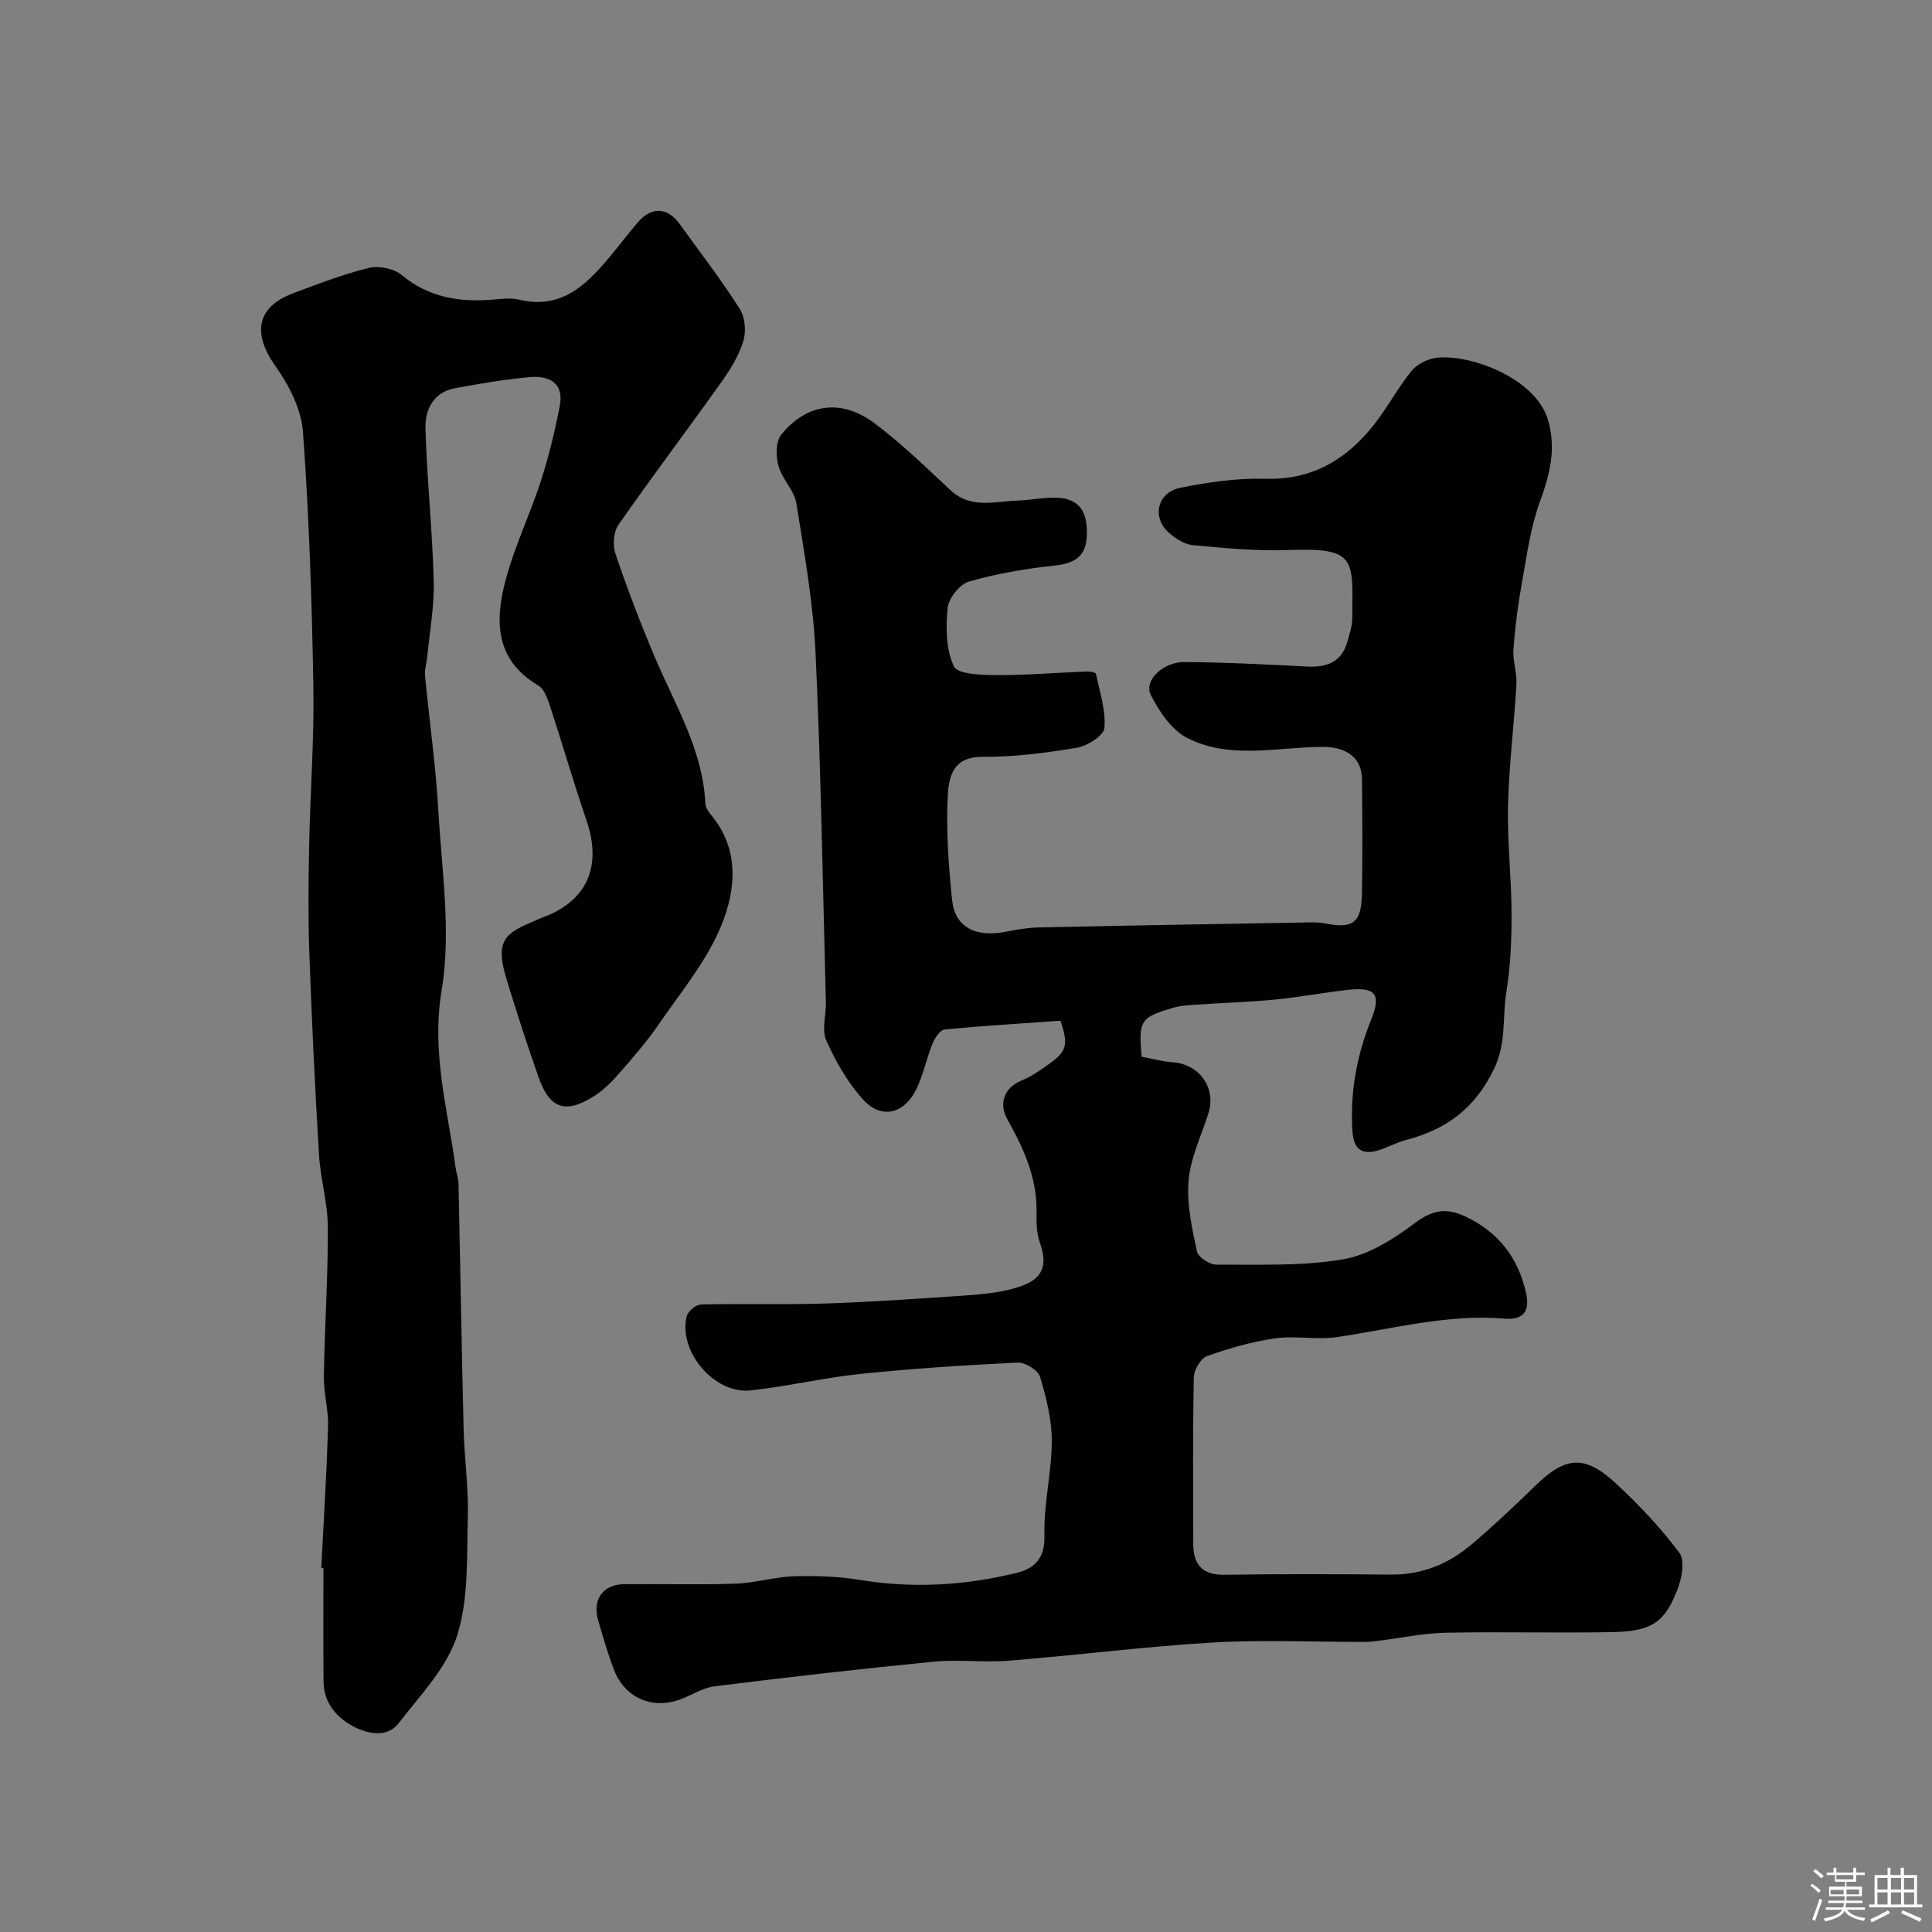 <svg enable-background="new 0 0 400 400" viewBox="0 0 400 400" xmlns="http://www.w3.org/2000/svg"><rect x="0" y="0" width="400" height="400" fill="#808080" stroke="none"/><path d="m374.8 390.4.4-.4c.7.5 1.3 1 1.8 1.4l-.5.5c-.5-.6-1.1-1.1-1.7-1.5zm1 7.3-.6-.3c.5-1.4 1.1-2.8 1.5-4.3.2.1.4.2.6.3-.5 1.3-1 2.8-1.5 4.3zm-.4-10.3.5-.4c.4.3 1 .8 1.7 1.4l-.5.5c-.5-.5-1.1-1-1.7-1.5zm2.5.3h1.7v-1h.6v1h3.5v-1h.6v1h1.8v.5h-1.8v1.4h-2v1h3.2v2h-3.2v.9h3.3v.5h-3.4c0 .3-.1.6-.1.9h4v.5h-3.7c.7.9 1.9 1.5 3.8 1.7-.1.2-.2.4-.3.6-2.1-.4-3.5-1.1-4-2.1-.4 1-1.8 1.7-4 2.2-.1-.2-.2-.4-.3-.6 2.1-.4 3.4-1 3.8-1.8h-3.4v-.5h3.6c.1-.3.1-.6.2-.9h-3.3v-.5h3.4c0-.3 0-.6 0-.9h-3.2v-2h3.3v-1h-2.1v-1.4h-1.7v-.5zm1.1 3.5v1h2.7c0-.3 0-.4 0-.4 0-.1 0-.2 0-.2 0-.1 0-.2 0-.3h-2.7zm1.2-3v.9h3.5v-.9zm4.7 3h-2.6v.6.4h2.6z" fill="#fcfbfa"/><path d="m393.6 386.7h.6v1.5h2.7v6.1h1.1v.6h-11v-.6h1.1v-6.1h2.7v-1.5h.6v1.5h2.1v-1.5zm-2.7 8.8.4.6c-1.2.6-2.5 1.3-3.8 1.9-.1-.2-.2-.4-.3-.6 1.2-.6 2.5-1.2 3.7-1.9zm-2.2-6.7v2.4h2.1v-2.4zm0 3v2.5h2.1v-2.5zm2.8-3v2.4h2.1v-2.4zm0 3v2.5h2.1v-2.5zm6 6.1c-1.4-.7-2.7-1.3-3.9-1.8l.3-.6c1.5.6 2.7 1.2 3.9 1.7zm-1.2-9.1h-2.1v2.4h2.1zm-2.1 3v2.5h2.1v-2.5z" fill="#fcfbfa"/><g fill="#010103"><path d="m219.56 211.33c-8.29.59-16.15 1.05-23.99 1.82-.94.09-2.03 1.76-2.5 2.92-1.26 3.11-1.91 6.49-3.38 9.49-2.51 5.11-7.25 6.23-10.98 2.11-3.2-3.52-5.69-7.89-7.64-12.26-.99-2.22-.01-5.27-.08-7.95-.64-24.03-1.02-48.08-2.13-72.09-.48-10.43-2.32-20.81-3.98-31.14-.44-2.72-2.97-5.06-3.72-7.8-.55-2-.56-5.02.6-6.45 5.28-6.51 12.49-7.47 19.33-2.33 5.56 4.18 10.59 9.08 15.69 13.83 4.22 3.94 9.13 2.32 13.88 2.16 2.79-.09 5.59-.73 8.35-.58 4.41.25 6.19 2.81 6.01 7.81-.15 4.29-2.48 5.78-6.63 6.22-5.98.64-11.99 1.65-17.76 3.31-1.92.55-4.23 3.45-4.43 5.47-.4 4.02-.36 8.61 1.3 12.1.78 1.65 5.73 1.78 8.79 1.8 6.27.03 12.54-.5 18.81-.75.62-.02 1.74.21 1.8.49.78 3.73 2.07 7.54 1.76 11.2-.13 1.57-3.52 3.73-5.68 4.1-6.45 1.08-13.03 1.93-19.56 1.88-6.38-.04-7.04 4.51-7.22 8.45-.31 7.06.19 14.21.93 21.26.58 5.54 4.83 7.73 11.03 6.52 2.24-.44 4.52-.85 6.8-.9 18.27-.4 36.54-.71 54.8-1.02 1.49-.03 3.03-.12 4.48.17 5.9 1.18 7.64-.07 7.74-6.26.13-7.83.08-15.67.01-23.5-.04-4.8-3.5-6.83-8.38-6.78-9.33.09-19.06 2.65-27.84-1.86-3.22-1.66-5.8-5.48-7.51-8.89-1.48-2.95 2.48-6.84 6.98-6.81 8.46.05 16.92.5 25.38.93 4.07.21 7.16-.89 8.34-5.16.43-1.56.99-3.16 1.01-4.75.1-12.42.97-14.72-13.24-14.21-6.57.24-13.18-.4-19.74-1.01-1.77-.17-3.69-1.39-5.07-2.65-3.49-3.18-2.3-8.27 2.46-9.23 5.75-1.16 11.71-2.03 17.54-1.86 9.69.28 16.79-3.93 22.48-11.12 2.8-3.54 4.95-7.6 7.76-11.13 1.09-1.37 3.12-2.44 4.87-2.74 6.53-1.1 20.83 3.86 23.46 12.78 1.74 5.89.43 11.21-1.63 16.83-1.99 5.43-2.76 11.33-3.79 17.07-.81 4.5-1.4 9.06-1.73 13.62-.17 2.38.76 4.84.62 7.23-.48 8.37-1.54 16.72-1.74 25.09-.18 7.41.71 14.85.73 22.28.02 5.43-.19 10.93-1.07 16.27-.87 5.27.07 10.53-2.53 15.94-3.94 8.21-9.88 12.59-18.21 14.76-1.84.48-3.56 1.41-5.37 2.03-3.59 1.23-5.53.11-5.77-3.89-.49-8.02.88-15.63 3.9-23.09 2.13-5.28.84-6.75-4.83-6.12-5.04.56-10.03 1.52-15.07 2.01-5.41.52-10.86.68-16.29 1.05-1.62.11-3.29.2-4.83.65-6.8 2.01-7.17 2.63-6.52 10.13 2.09.39 4.28.99 6.51 1.16 5.5.42 8.97 5.34 7.32 10.56-1.47 4.63-3.7 9.21-4.11 13.94-.42 4.82.72 9.84 1.73 14.66.25 1.18 2.63 2.74 4.03 2.73 8.76-.04 17.66.35 26.22-1.1 5.28-.89 10.48-4.21 14.91-7.53 3.68-2.76 6.54-3.19 10.52-1.29 6.88 3.28 10.92 8.66 12.49 15.92.7 3.24-.25 5.53-4.39 5.18-11.8-.99-23.16 2.09-34.68 3.81-4.24.63-8.72-.32-12.97.28-4.76.68-9.48 2.04-14.02 3.66-1.31.47-2.72 2.83-2.75 4.35-.23 11.5-.14 23-.12 34.5.01 4.31 1.83 6.51 6.53 6.43 11.5-.19 23-.13 34.5-.04 6.38.05 11.86-2.24 16.59-6.24 4.54-3.84 8.87-7.95 13.14-12.1 6.35-6.18 10.28-6.56 16.86-.43 4.71 4.39 9.2 9.13 13.03 14.27 1.18 1.58.51 5.26-.39 7.55-2.45 6.25-4.74 8.68-13.08 8.85-11.66.24-23.33-.1-35 .14-4.55.09-9.09 1.08-13.64 1.64-.98.12-1.97.26-2.95.26-10.53.02-21.09-.48-31.58.13-14.1.83-28.13 2.63-42.21 3.76-5.13.41-10.37-.3-15.49.2-15.18 1.48-30.33 3.22-45.46 5.11-2.5.31-4.82 1.93-7.28 2.79-5.78 2.01-11.34-.52-13.53-6.28-1.27-3.34-2.28-6.78-3.26-10.22-1.23-4.3 1.03-7.41 5.46-7.45 7.67-.07 15.34.17 23-.1 4.05-.14 8.06-1.4 12.11-1.53 4.57-.14 9.22.03 13.72.77 10.92 1.79 21.68 1.13 32.32-1.46 3.58-.87 5.94-2.9 5.8-7.7-.19-6.5 1.5-13.04 1.52-19.56.01-4.47-1.13-9.04-2.43-13.35-.41-1.37-3.07-3.01-4.63-2.94-10.85.52-21.71 1.23-32.52 2.34-7.62.79-15.14 2.59-22.76 3.42-7.51.82-15.03-8.05-13.25-15.36.25-1.03 1.92-2.41 2.95-2.43 8.52-.21 17.06.08 25.58-.2 9.56-.31 19.12-.98 28.67-1.63 3.41-.23 6.89-.53 10.18-1.4 4.65-1.23 8.02-3.18 5.77-9.49-.7-1.95-.77-4.22-.72-6.34.15-7.15-2.65-13.21-6.05-19.3-1.69-3.02-.94-6.45 3.12-8.09 1.79-.72 3.44-1.87 5.04-3 4.22-2.93 4.56-4.16 2.85-9.3z"/><path d="m66.52 324.59c.49-9.76 1.11-19.51 1.4-29.28.1-3.42-.92-6.87-.87-10.3.16-10.3.87-20.6.82-30.9-.02-5.03-1.52-10.05-1.83-15.1-.84-14.03-1.51-28.06-2.01-42.1-.26-7.35-.17-14.72-.02-22.08.22-10.94 1.06-21.88.87-32.8-.31-17.54-.88-35.1-2.15-52.59-.34-4.68-2.87-9.66-5.67-13.59-4.82-6.77-3.99-12.25 3.56-15.1 5.17-1.95 10.36-3.95 15.7-5.27 2.07-.51 5.19.09 6.8 1.43 5.66 4.7 12.02 5.71 18.98 5.11 1.82-.16 3.75-.37 5.48.04 8.54 2.02 13.69-2.95 18.5-8.69 2-2.39 3.88-4.88 5.9-7.26 2.87-3.37 6.18-3.26 8.72.25 4.21 5.82 8.59 11.53 12.45 17.57 1.11 1.73 1.36 4.67.75 6.68-.92 3.02-2.68 5.88-4.54 8.49-7.05 9.9-14.38 19.6-21.33 29.57-1.02 1.47-1.2 4.24-.6 6 2.45 7.22 5.17 14.36 8.14 21.38 4.18 9.87 9.94 19.17 10.47 30.32.03.73.51 1.55 1.01 2.14 6.17 7.25 5.35 15.74 2.21 23.3-3 7.22-8.26 13.54-12.76 20.1-2.4 3.5-5.2 6.76-7.99 9.96-1.62 1.86-3.4 3.73-5.46 5.04-5.99 3.81-9.25 2.67-11.58-3.97-2.31-6.59-4.46-13.23-6.51-19.9-2.22-7.24-1.27-9.54 4.91-12.02.76-.3 1.47-.7 2.24-.98 9.36-3.34 12.6-10.55 9.33-20.14-2.66-7.82-4.96-15.77-7.54-23.63-.52-1.58-1.2-3.61-2.45-4.35-9.16-5.4-8.99-13.68-6.67-22.19 1.87-6.87 5.02-13.39 7.21-20.18 1.64-5.08 2.9-10.31 3.91-15.55.92-4.78-2.3-6.27-6.23-5.92-5.2.46-10.38 1.35-15.52 2.31-4.45.83-6.17 4.48-6.06 8.28.3 10.54 1.43 21.07 1.71 31.61.14 5.21-.84 10.45-1.34 15.67-.12 1.31-.58 2.63-.46 3.9.88 9.32 2.22 18.62 2.75 27.96.71 12.41 2.7 25.17.69 37.2-2.16 12.93 1.24 24.58 2.89 36.74.15 1.13.58 2.24.6 3.37.37 16.93.64 33.87 1.06 50.8.15 6.11 1.05 12.21.87 18.3-.24 8.21.2 16.85-2.24 24.47-2.14 6.66-7.65 12.32-12.1 18.1-2.3 2.99-6.19 2.21-8.94.86-3.68-1.8-6.56-4.91-6.6-9.53-.06-7.83-.02-15.67-.02-23.5-.12-.02-.28-.03-.44-.03z"/></g></svg>